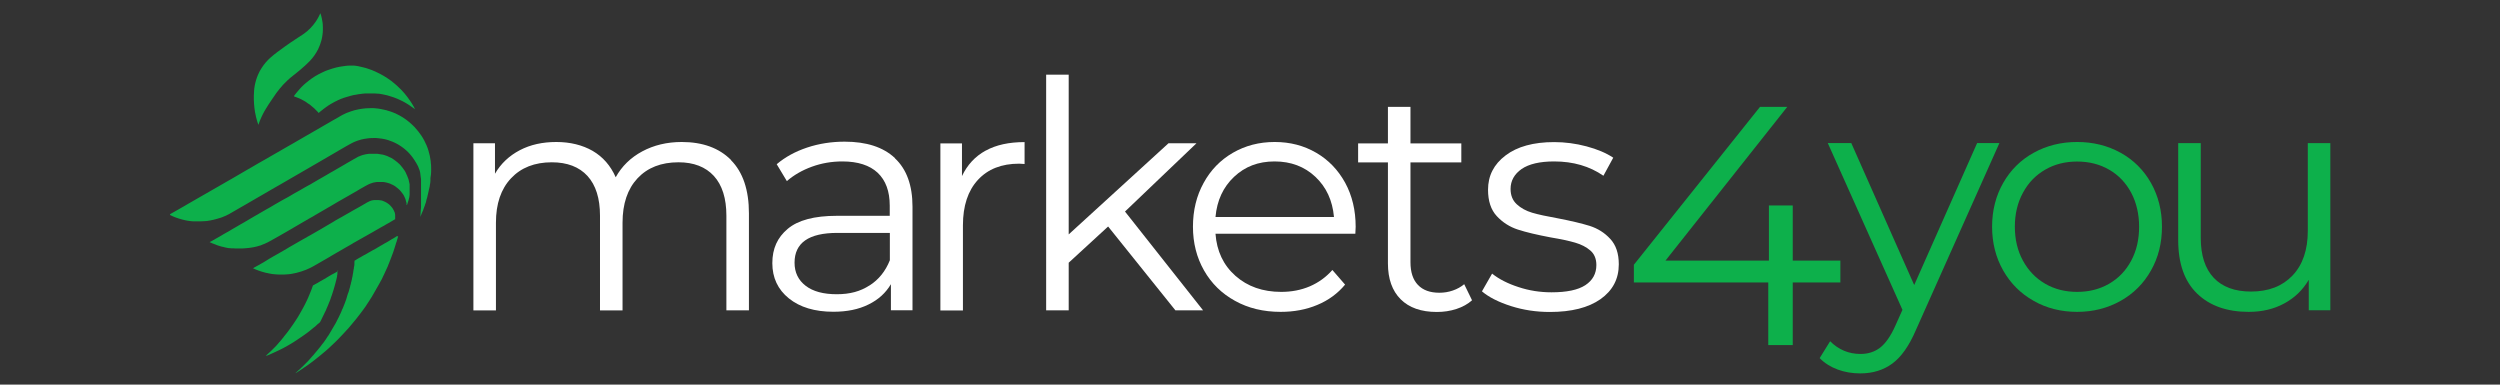 <svg id="Layer_1" data-name="Layer 1" xmlns="http://www.w3.org/2000/svg" viewBox="0 0 234 36">
  <rect x="0" y="0" width="234" height="36" fill="#333333" stroke="none"/>
  <defs>
    <style>
      .tol-1 {
        fill: none;
      }

      .tol-1, .tol-2, .tol-3 {
        stroke-width: 0px;
      }

      .tol-2 {
        fill: #fff;
      }

      .tol-3 {
        fill: #0db04b;
      }
    </style>
  </defs>
  <g>
    <g>
      <g>
        <path class="tol-2" d="M68.42,14.99c1.12,1.13,1.68,2.79,1.68,4.99v9.07h-2.11v-8.86c0-1.62-.39-2.86-1.17-3.72-.78-.85-1.89-1.28-3.31-1.28-1.63,0-2.9.5-3.84,1.5-.93,1-1.4,2.38-1.4,4.15v8.21h-2.11v-8.86c0-1.62-.39-2.86-1.17-3.72-.78-.85-1.9-1.28-3.34-1.28-1.61,0-2.88.5-3.82,1.5-.94,1-1.41,2.38-1.41,4.15v8.21h-2.11v-15.64h2.02v2.85c.55-.95,1.33-1.68,2.32-2.2.99-.52,2.13-.77,3.42-.77s2.44.28,3.4.83c.96.56,1.68,1.38,2.16,2.47.57-1.03,1.4-1.84,2.48-2.42,1.08-.58,2.31-.88,3.7-.88,1.96,0,3.5.56,4.62,1.69Z"/>
        <path class="tol-2" d="M83.77,14.82c1.09,1.02,1.64,2.53,1.64,4.53v9.69h-2.02v-2.44c-.48.81-1.17,1.45-2.1,1.9-.92.46-2.02.68-3.29.68-1.74,0-3.13-.42-4.16-1.25-1.03-.83-1.55-1.93-1.55-3.3s.48-2.4,1.44-3.21c.96-.81,2.49-1.22,4.59-1.22h4.96v-.95c0-1.35-.38-2.37-1.13-3.08-.75-.7-1.85-1.06-3.3-1.06-.99,0-1.94.16-2.85.49-.91.33-1.69.78-2.35,1.35l-.95-1.58c.79-.67,1.74-1.19,2.85-1.56,1.11-.37,2.28-.55,3.51-.55,2.04,0,3.61.51,4.7,1.53ZM81.39,26.72c.85-.54,1.49-1.33,1.9-2.36v-2.56h-4.91c-2.68,0-4.01.93-4.01,2.79,0,.91.35,1.63,1.04,2.16.69.53,1.66.79,2.91.79s2.21-.27,3.06-.82Z"/>
        <path class="tol-2" d="M92.26,14.1c.98-.54,2.19-.8,3.64-.8v2.05l-.51-.03c-1.65,0-2.93.51-3.86,1.52-.93,1.01-1.4,2.43-1.4,4.25v7.97h-2.11v-15.64h2.02v3.06c.5-1.05,1.23-1.84,2.21-2.38Z"/>
        <path class="tol-2" d="M103.72,21.2l-3.69,3.39v4.46h-2.11V6.99h2.11v14.95l9.34-8.53h2.62l-6.69,6.39,7.31,9.25h-2.59l-6.3-7.85Z"/>
        <path class="tol-2" d="M126.85,21.88h-13.08c.12,1.63.74,2.94,1.87,3.94,1.13,1,2.56,1.5,4.28,1.5.97,0,1.86-.17,2.68-.52.81-.35,1.52-.86,2.11-1.53l1.19,1.37c-.69.83-1.56,1.47-2.6,1.9-1.04.44-2.19.65-3.43.65-1.61,0-3.03-.34-4.27-1.03-1.24-.68-2.21-1.63-2.9-2.84-.69-1.21-1.04-2.58-1.04-4.1s.33-2.89,1-4.1c.66-1.21,1.58-2.15,2.74-2.82,1.16-.67,2.46-1.01,3.91-1.01s2.74.34,3.89,1.01c1.15.67,2.05,1.61,2.71,2.81.65,1.2.98,2.57.98,4.12l-.03.65ZM115.51,16.55c-1.02.96-1.6,2.21-1.74,3.76h11.09c-.14-1.55-.72-2.8-1.74-3.76-1.02-.96-2.29-1.44-3.82-1.44s-2.77.48-3.79,1.44Z"/>
        <path class="tol-2" d="M137.79,28.1c-.4.36-.89.63-1.47.82-.58.19-1.19.28-1.83.28-1.47,0-2.6-.4-3.39-1.19-.79-.79-1.19-1.91-1.19-3.36v-9.45h-2.79v-1.78h2.79v-3.42h2.11v3.42h4.76v1.78h-4.76v9.34c0,.93.23,1.64.7,2.13.47.49,1.13.73,2.01.73.44,0,.86-.07,1.26-.21.41-.14.76-.34,1.06-.59l.74,1.52Z"/>
        <path class="tol-2" d="M141.43,28.65c-1.16-.37-2.07-.83-2.72-1.38l.95-1.66c.65.52,1.48.94,2.47,1.26.99.33,2.02.49,3.09.49,1.43,0,2.48-.22,3.17-.67.68-.45,1.03-1.07,1.03-1.89,0-.57-.19-1.03-.56-1.35-.38-.33-.85-.57-1.43-.74-.58-.17-1.34-.33-2.29-.49-1.27-.24-2.29-.48-3.06-.73-.77-.25-1.43-.67-1.98-1.26-.55-.59-.82-1.42-.82-2.47,0-1.31.54-2.38,1.64-3.21,1.09-.83,2.61-1.25,4.55-1.25,1.01,0,2.02.13,3.03.4,1.01.27,1.84.62,2.5,1.06l-.92,1.69c-1.29-.89-2.82-1.34-4.61-1.34-1.35,0-2.36.24-3.05.71-.68.48-1.03,1.1-1.03,1.87,0,.59.19,1.07.58,1.43.39.36.87.62,1.44.79.57.17,1.37.34,2.38.52,1.25.24,2.25.48,3,.71.75.24,1.4.64,1.93,1.22.54.58.8,1.37.8,2.38,0,1.37-.57,2.45-1.71,3.26-1.14.8-2.72,1.2-4.74,1.2-1.27,0-2.48-.18-3.64-.55Z"/>
      </g>
      <path class="tol-3" d="M172.26,26.44h-4.46v5.86h-2.29v-5.86h-12.58v-1.66l11.81-14.78h2.55l-11.4,14.39h9.68v-5.16h2.23v5.16h4.46v2.04Z"/>
      <g>
        <path class="tol-3" d="M187.14,13.4l-7.82,17.51c-.63,1.47-1.37,2.51-2.2,3.12-.83.61-1.83.92-3,.92-.75,0-1.46-.12-2.11-.36-.65-.24-1.22-.59-1.69-1.07l.98-1.58c.79.79,1.74,1.19,2.85,1.19.71,0,1.32-.2,1.83-.59.51-.4.98-1.07,1.41-2.02l.68-1.52-6.99-15.61h2.2l5.89,13.29,5.89-13.29h2.08Z"/>
        <path class="tol-3" d="M190.35,28.16c-1.21-.68-2.16-1.63-2.85-2.84-.69-1.21-1.04-2.58-1.04-4.1s.35-2.89,1.04-4.1c.69-1.21,1.64-2.15,2.85-2.82,1.21-.67,2.57-1.01,4.07-1.01s2.86.34,4.07,1.01c1.21.67,2.16,1.62,2.84,2.82.68,1.21,1.03,2.58,1.03,4.1s-.34,2.89-1.03,4.1c-.68,1.21-1.63,2.16-2.84,2.84-1.21.68-2.57,1.03-4.07,1.03s-2.86-.34-4.07-1.03ZM197.41,26.56c.88-.51,1.57-1.22,2.07-2.16.5-.93.74-1.99.74-3.18s-.25-2.25-.74-3.18c-.5-.93-1.18-1.65-2.07-2.16-.88-.51-1.88-.76-2.99-.76s-2.11.25-2.99.76c-.88.51-1.58,1.22-2.08,2.16-.51.93-.76,1.99-.76,3.18s.25,2.25.76,3.18c.51.93,1.2,1.65,2.08,2.16.88.51,1.88.76,2.99.76s2.11-.25,2.99-.76Z"/>
        <path class="tol-3" d="M218.12,13.4v15.64h-2.02v-2.85c-.56.95-1.32,1.69-2.29,2.21-.97.53-2.08.79-3.33.79-2.04,0-3.65-.57-4.83-1.71-1.18-1.14-1.77-2.81-1.77-5.01v-9.07h2.11v8.86c0,1.65.41,2.89,1.22,3.75.81.85,1.97,1.28,3.48,1.28,1.64,0,2.94-.5,3.89-1.5.95-1,1.43-2.39,1.43-4.18v-8.21h2.11Z"/>
      </g>
    </g>
    <g>
      <path class="tol-3" d="M37.14,22.11s-.05.03-.08.05c-.02,0-.03.02-.04.03-.05.03-.12.07-.2.12-.05.03-.11.07-.18.1-.04.02-.09.05-.13.08-.03.02-.05.03-.08.05-.05.03-.1.06-.15.09-.04.02-.08.05-.12.07,0,0-.03.02-.06.03-.02.01-.05.03-.07.04s-.04.02-.04.02c0,0-.05.03-.05.03,0,0-.08.04-.08.05,0,0-.04.02-.04.02,0,0-.03.02-.05.03-.03.02-.05.03-.05.03,0,0-.09.05-.09.05-.02.01-.05.03-.07.04-.02.01-.04.02-.06.04-.03.02-.06.04-.09.05-.03.02-.05.03-.05.03,0,0-.03.01-.04.02-.01,0-.02.01-.03.02,0,0-.06.03-.06.04,0,0-.07.04-.07.04,0,0-.06.04-.07.04,0,0-.07.04-.07.04,0,0-.07.04-.08.04,0,0-.07.04-.08.04,0,0-.02.01-.04.02,0,0-.02.01-.03.02-.01,0-.03.02-.05.03s-.04.02-.05.03c0,0-.06.03-.09.05-.03.02-.06.03-.09.05-.02.01-.05.03-.07.04-.02.01-.05.03-.06.04,0,0-.02,0-.02.01-.01,0-.02.01-.02.01,0,0-.03.02-.04.02,0,0-.02.01-.03.02s-.04.02-.05.03-.03.02-.04.02c-.02,0-.03.02-.04.02-.02.01-.03.02-.04.02,0,0-.02.01-.04.02-.01,0-.02.01-.04.02,0,0-.02.01-.03.02-.01,0-.03.02-.05.03-.01,0-.02.01-.04.02-.01,0-.02.01-.03.02s-.02.01-.03.02c-.01,0-.03.02-.04.02,0,0-.02.01-.03.02,0,0-.01,0-.02.01-.02.01-.03.02-.03.02,0,0-.01,0-.02.01,0,0,0,0-.01,0-.02.01-.04.02-.04.02,0,0-.02.01-.03.02-.02.01-.03.02-.03.02,0,0-.04.02-.04.02s-.04.02-.04.02c0,0-.06.03-.06.04,0,0-.04.02-.04.02,0,0-.04.02-.06.04-.02.01-.04.03-.06.04-.01,0-.02.01-.03.02-.02,0-.03.02-.04.02-.03.02-.04.02-.04.02s0,0,0,0,0,.04,0,.05,0,.07-.01.09c0,0,0,.03,0,.05,0,.02,0,.04,0,.04,0,0,0,.04,0,.04s0,.06,0,.07c0,.01-.01.09-.01.1,0,.02-.01.1-.02.11s-.02.1-.02.1c0,0,0,.05,0,.05,0,.01-.01.09-.02.09,0,0-.01.08-.01.08,0,0-.02.11-.02.11s-.01.06-.01.06,0,.02,0,.04c0,.03-.01.05-.01.06,0,0-.01.08-.02.08,0,0-.01.05-.01.06,0,.02-.01.06-.01.06,0,0,0,.04-.01.07,0,.03-.01.05-.01.06,0,.02-.02.09-.02.09,0,.01-.02.07-.02.07,0,0-.01.06-.01.06,0,.01-.01.06-.01.06,0,0-.02.09-.02.09,0,.01-.02.09-.02.09,0,0-.03.11-.03.11,0,.01-.02.09-.02.1,0,0-.02.08-.02.08,0,0-.02.06-.02.07,0,0-.01.05-.02.06,0,0,0,.03-.01.04,0,.01,0,.02,0,.03,0,.01-.02.06-.02.07,0,.01-.02.07-.02.07,0,.01-.02.06-.02.07,0,0-.01.05-.02.06s0,.02,0,.03c0,0-.02.05-.03.09,0,.02-.01.04-.01.04,0,0-.03.09-.03.09,0,0-.01.05-.02.05s-.02.05-.02.05c0,0-.03.08-.03.09s-.02.06-.02.06-.02.05-.02.06c0,0-.02.05-.02.06s0,.01,0,.02-.02.05-.02.07c-.01.04-.02.06-.02.06,0,0-.02.06-.02.07,0,0-.02.06-.02.06,0,0-.02.06-.02.07,0,.01-.02.05-.02.05,0,0-.02.05-.02.06,0,0-.02.05-.02.05,0,.01-.02.05-.02.06s-.04.11-.04.11c0,0-.05.12-.05.12,0,0-.03.07-.03.07,0,0-.01.03-.01.04,0,0-.04.09-.04.09,0,0-.04.1-.04.1,0,0-.03.07-.03.07,0,0-.02.04-.02.04,0,0-.04.08-.04.08,0,0-.02.05-.02.06,0,.01-.05.12-.05.12,0,0-.03.07-.03.07,0,.01-.04.09-.04.09,0,0-.02.04-.03.06,0,0-.02.05-.03.06,0,0-.04.09-.04.09,0,0-.03.07-.03.07,0,0-.05.1-.05.1,0,.01-.04.07-.04.07,0,0-.03.06-.03.07,0,0-.01.02-.02.03s-.05.1-.05.1c0,0-.02.03-.03.06-.01.03-.03.06-.03.06,0,0-.03.05-.03.06,0,.01-.05.1-.06.11,0,.02-.05.1-.06.1,0,.01-.05.09-.05.09,0,0-.02.04-.04.07-.02.04-.04.07-.05.08,0,.01-.04.06-.05.09-.03.04-.05.09-.08.13-.02.03-.03.06-.05.09-.02.03-.04.06-.06.1-.01.02-.03.05-.03.05s-.02.03-.03.05-.02.03-.03.05c0,.01-.02.03-.02.04-.02.03-.04.07-.06.1-.02.03-.03.05-.05.08s-.04.06-.06.08c0,.01-.02.04-.03.04s-.02.03-.03.05c-.01.02-.03.04-.04.06-.02.03-.04.05-.05.08-.01.02-.03.04-.04.06,0,.01-.01.02-.02.03-.02.03-.04.05-.06.08s-.04.06-.06.09c-.02.02-.03.05-.05.07-.01.02-.02.03-.04.05-.01.02-.02.03-.03.04-.01.01-.03.04-.05.06-.01.02-.03.03-.04.05-.02.02-.04.05-.06.08-.02.02-.03.04-.04.06-.02.03-.04.05-.05.06,0,.01-.06.07-.09.11-.02.03-.05.06-.08.1-.02.02-.04.05-.06.07-.03.03-.06.07-.08.1-.02.02-.04.05-.06.07-.02.02-.04.05-.06.07-.01.02-.03.03-.04.05-.02.02-.04.05-.06.07-.02.02-.03.04-.05.06-.01.02-.03.03-.04.05s-.03.03-.04.05c-.02.02-.04.04-.06.06-.03.03-.05.06-.08.09-.02.02-.04.04-.05.06-.03.03-.06.06-.08.09-.03.03-.06.07-.09.1-.02.03-.05.05-.07.08-.04.04-.07.08-.11.12-.02.02-.04.05-.07.07-.03.03-.06.06-.08.08-.01.01-.02.02-.03.03-.02.02-.03.03-.05.05-.01.01-.02.02-.03.03s-.02.02-.03.03-.02.02-.03.03-.02.02-.03.03c-.02.02-.04.04-.06.06-.02.02-.05.05-.07.07-.02.02-.04.04-.06.05s-.05.05-.07.07c-.03.02-.05.05-.07.07-.02.02-.04.04-.06.06,0,0-.02.02-.03.02,0,0-.03.03-.04.03,0,0-.01.01-.02.02s-.02.01-.02.02c0,0-.02.02-.04.04-.01.01-.02.02-.03.02-.02.01-.04.04-.06.06-.01.01-.03.02-.03.03s-.04.03-.05.04c-.01.01-.02.02-.03.03-.02.02-.03.03-.04.04-.02.02-.03.02-.03.02,0,0,0,0,.01,0,.01,0,.02-.02.03-.02,0,0,.03-.02.04-.02,0,0,.02-.01.04-.02s.03-.02.04-.02c.03-.02.06-.04.07-.05,0,0,.02-.01.04-.03.02-.01.03-.02.04-.02,0,0,.03-.02.06-.04.02-.01.04-.03.06-.04.02-.01.05-.03.06-.04,0,0,.01,0,.02-.02s.03-.02.05-.03c.04-.02.08-.05.08-.05,0,0,.05-.03.09-.06.02-.01.04-.02.05-.04.01,0,.06-.04.09-.06.01,0,.03-.02.03-.02,0,0,.04-.03.08-.05.08-.06.19-.13.2-.14.02-.01.1-.07.18-.13.06-.04.1-.08.12-.09.02-.01.08-.06.15-.11.08-.06.16-.12.18-.14.03-.02.23-.18.25-.2s.2-.16.24-.19c.02-.01.07-.05.12-.1s.13-.11.18-.15c.05-.04.11-.09.17-.14.07-.06.13-.11.15-.13.04-.04.15-.13.17-.15.01-.01.07-.06.13-.12.07-.07.15-.14.17-.16.04-.04.15-.14.18-.17s.15-.14.22-.21c.02-.02.06-.06.09-.09.05-.05.11-.11.13-.13.04-.04.22-.23.24-.25.04-.04.13-.13.17-.18.02-.02.13-.14.14-.15s.21-.23.23-.25c.03-.03.19-.22.22-.24.01-.01.06-.07.1-.12.05-.06.11-.13.11-.13.02-.03.16-.19.25-.3.05-.06.14-.17.15-.18.02-.02.12-.15.13-.16.01-.01.06-.08.07-.09s.05-.07.05-.07c.01-.02.1-.13.12-.15,0-.01.06-.08.07-.09s.08-.11.09-.12c0-.01.08-.11.09-.12.02-.03.1-.14.15-.2.02-.03.06-.08.07-.1s.1-.14.11-.15c.01-.02.09-.13.09-.14.02-.02.08-.11.11-.17.03-.04.09-.13.14-.21.06-.09.12-.18.12-.19.01-.02.1-.16.11-.17.01-.02.04-.06.05-.08.01-.02.02-.03.02-.04.02-.03.06-.1.08-.14.03-.06.06-.09.06-.1.01-.02.07-.12.08-.14s.08-.13.08-.14c0,0,.03-.06.04-.07s.12-.22.13-.23c0-.01.1-.18.11-.19,0-.01.04-.07.05-.09s.05-.09.05-.09c.01-.03.06-.11.08-.15.02-.03.03-.06.04-.07s.03-.05.03-.05c0-.02.05-.09.06-.11s.08-.17.09-.19c0,0,.04-.07.04-.09s.09-.19.1-.2c.01-.03.03-.06.03-.07.01-.02.04-.08.05-.11s.1-.22.11-.24c.01-.03.09-.19.12-.26.03-.07.05-.11.05-.12,0-.01.02-.04.02-.06,0-.02.02-.05.03-.07.05-.11.08-.19.08-.2,0,0,.02-.04.03-.08.02-.04.03-.09.04-.1,0-.02.05-.12.08-.21.02-.05.04-.09.05-.13.01-.03.03-.07.03-.08,0,0,.05-.14.06-.16,0,0,.05-.13.06-.16,0-.01.03-.07.04-.12.02-.05.03-.09.03-.1,0-.01.02-.04.03-.08.02-.05.04-.12.04-.13,0-.02.05-.14.06-.19.02-.07.04-.14.06-.2.01-.03.02-.06.03-.09s.02-.06.03-.08c.02-.07.04-.13.05-.18.02-.06.03-.12.05-.16s.02-.07.02-.08c0-.02.01-.04.02-.06,0,0,0-.02,0-.02,0,0,0,0,0,0Z"/>
      <path class="tol-3" d="M31.58,25.33s0,0,0,0c0,0,0,0,0,.02,0,.01,0,.02,0,.03,0,0,0,.02,0,.04,0,.02,0,.04,0,.04,0,0,0,.03,0,.04,0,0,0,.03,0,.03,0,0,0,.01,0,.03,0,0,0,.02,0,.02,0,.01,0,.02,0,.03,0,0,0,.04,0,.05,0,0,0,.05-.01.06,0,0-.01.07-.02.07,0,0,0,.02,0,.04s0,.04,0,.05c0,0-.01.06-.03.13-.02.08-.04.17-.05.21-.01.05-.02.1-.04.15-.02.07-.04.13-.05.2-.02.06-.03.12-.05.18-.02.08-.05.16-.07.24-.02.05-.04.13-.05.17s-.04.12-.05.16c0,.02-.03.09-.04.12s-.04.12-.05.16c-.02.06-.04.13-.07.19-.01.04-.03.08-.04.12-.02.07-.05.13-.07.2-.02.04-.03.08-.05.12-.02.06-.04.11-.07.17-.02.04-.03.09-.05.13-.02.04-.03.08-.05.12-.03.06-.05.12-.08.18-.01.03-.03.07-.04.1s-.03.07-.04.1c0,.02-.02.05-.05.1s-.03.07-.06.12c-.03.07-.07.14-.1.21-.04.08-.07.15-.11.22-.02.05-.05.1-.06.13s-.04.09-.06.12-.03.06-.04.08-.02.05-.03.06c-.02.04-.05.09-.05.09s-.01.01-.02.02c-.02.01-.04.04-.07.06-.03.02-.06.05-.1.08-.02.02-.04.04-.06.05s-.04.04-.06.06c-.04.03-.07.06-.11.1-.03.03-.06.06-.1.08-.03.03-.06.05-.1.08-.07.06-.15.12-.22.18-.06.04-.11.09-.17.14-.09.07-.18.14-.28.21-.07.05-.14.1-.21.15s-.13.1-.2.14c-.07.05-.14.1-.21.14-.06.04-.13.09-.19.13s-.12.08-.18.12c-.06.04-.11.07-.17.11-.05.03-.11.07-.16.1-.07.04-.15.09-.22.13-.11.06-.22.13-.33.19-.09.05-.23.13-.26.14s-.09.05-.13.07c-.12.06-.3.15-.35.17-.02,0-.16.08-.3.14-.11.05-.33.15-.35.16-.02,0-.16.07-.27.12-.06.02-.11.04-.13.05-.01,0-.02,0-.04.01s-.02,0-.04.01c-.02,0-.03.01-.04.02,0,0-.01,0-.01,0,0,0,0,0,0,0,0,0,.01-.01.02-.02,0,0,.01-.01.02-.02,0,0,.03-.03.03-.03s.03-.03.04-.04c0,0,.01-.01.03-.03.02-.02.09-.09.1-.09,0,0,.04-.04.05-.05,0,0,.02-.02.05-.04.01-.01.03-.03.04-.04s.03-.03.04-.04c0,0,.01-.01.04-.03.01-.01.04-.04.05-.05,0,0,.06-.06.07-.07s.06-.06.08-.08c.03-.03.08-.08.09-.09,0,0,.06-.06.07-.07,0,0,.04-.05.05-.05,0,0,.02-.02.03-.03.01-.01.03-.03.03-.03,0,0,.02-.03.03-.03.02-.02.05-.05.07-.08s.04-.04.05-.05c0-.01.03-.03.03-.04,0,0,.05-.06.06-.07,0,0,.07-.08.07-.08s.02-.03.03-.04c.02-.02.04-.04.05-.05,0,0,.04-.04.07-.08.02-.02.04-.04.05-.06.03-.03.07-.09.08-.1,0,0,.02-.03.04-.05.01-.01.02-.03.04-.04.02-.03.05-.06.06-.08.03-.04.06-.08.09-.12.04-.06.11-.13.13-.16.01-.01.12-.16.15-.19s.09-.12.12-.16c.06-.07.13-.18.16-.22,0-.01.04-.06.06-.09s.09-.13.11-.15c0,0,.09-.13.11-.16,0-.01.1-.15.12-.18,0-.01.12-.19.14-.21,0-.01.13-.2.14-.22s.11-.19.14-.23c.09-.16.22-.39.23-.41,0-.01.14-.27.16-.29s.05-.1.07-.13c.03-.06.08-.16.1-.19s.07-.14.07-.15c0,0,.04-.09.08-.16.03-.07.06-.13.07-.15,0-.02.03-.07.06-.13.02-.04.04-.09.05-.12.06-.13.14-.33.19-.46.02-.06.04-.1.04-.1,0-.02.03-.09.05-.13.03-.08.06-.17.07-.2,0-.02.03-.09.04-.11,0-.02,0-.02.01-.03,0,0,.05-.03.07-.04s.07-.04.11-.06c.02-.01.06-.04.07-.04,0,0,.13-.08.15-.08.01,0,.26-.15.27-.16s.15-.08.2-.11c.03-.02.07-.04.08-.05,0,0,.11-.06.13-.07,0,0,.08-.05.09-.05,0,0,.03-.02.06-.04.02-.01.05-.03.08-.05.03-.02.06-.04.08-.05.04-.02.09-.05.12-.07.01,0,.05-.03.1-.06.02,0,.04-.02.05-.03.03-.02.05-.03.07-.04.03-.02.06-.04.09-.05.01,0,.02-.01.04-.02.03-.02.08-.05.1-.05,0,0,.1-.06.11-.06,0,0,.05-.03.07-.04.01,0,.08-.04.1-.06.02-.01.06-.03.07-.04.03-.02.05-.03.06-.03s.02-.01.02-.01Z"/>
      <path class="tol-3" d="M23.73,25.08s.02-.01.04-.02c.01,0,.03-.02.04-.03.02-.01.04-.03.08-.04.03-.01.12-.07.14-.08.05-.03.09-.05.15-.08.02-.01.16-.09.21-.12s.21-.12.28-.16.13-.08.18-.11.1-.06.15-.09.08-.05.11-.07.05-.03.11-.07c.03-.02.06-.03.09-.05.1-.06.25-.14.29-.17s.13-.08.2-.11c.04-.02.07-.04.1-.06,0,0,.1-.06.13-.07.06-.04.15-.09.17-.1.01,0,.39-.23.4-.23s.21-.12.22-.13c0,0,.26-.15.27-.16s.25-.14.26-.15c0,0,.23-.13.24-.14s.17-.1.18-.1c0,0,.16-.1.17-.1,0,0,.17-.1.23-.13.1-.06.15-.09.21-.12s.13-.08.2-.11.16-.09.17-.1c0,0,.13-.07.14-.08s.12-.07.15-.08c.1-.06.3-.17.31-.18s.2-.11.21-.12c0,0,.19-.11.21-.12,0,0,.2-.11.21-.12s.16-.09.17-.1c0,0,.14-.08.15-.09,0,0,.16-.09.29-.17.1-.06.18-.1.19-.11,0,0,.16-.09.17-.1,0,0,.16-.09.22-.13s.11-.07.13-.08.09-.05.11-.07c.11-.06.22-.12.32-.18.08-.05.15-.09.2-.11s.25-.14.28-.16c.15-.08.28-.16.35-.2s.17-.1.23-.13.18-.1.24-.14.11-.06.16-.09.21-.12.27-.15.11-.07.18-.1.2-.12.26-.15.2-.11.28-.16.12-.07.15-.09c.03-.02.06-.04.07-.04s.02-.01.04-.02c.02-.01.04-.02.05-.02,0,0,.02,0,.03-.02.02,0,.03-.01.04-.02s.02,0,.03-.01c.02,0,.04-.01.04-.02,0,0,.04-.02.06-.02.01,0,.04-.01.05-.02.02,0,.05-.02.07-.02,0,0,.03,0,.06-.01s.06-.01.07-.01c0,0,.06-.01.07-.01,0,0,.03,0,.05,0s.05,0,.07,0c.03,0,.07,0,.1,0,.02,0,.04,0,.06,0,.03,0,.06,0,.08,0,.02,0,.03,0,.05,0,.04,0,.08,0,.11.01.02,0,.05,0,.07.01.02,0,.04,0,.06.01.01,0,.02,0,.03,0,.02,0,.07.02.1.03.03,0,.07.02.08.03.02,0,.03.01.05.02.02,0,.03.01.05.02s.04.02.06.03c.03.01.06.03.08.04.02.01.04.02.06.03.02.01.04.03.06.04.02.01.04.03.06.04s.03.02.04.03c0,0,.01,0,.03.02.01,0,.02.02.04.03.02.01.04.03.06.05.01.01.02.02.03.03.02.02.03.03.05.05.01.01.02.02.03.03.02.02.04.04.05.06.02.02.04.05.06.07.02.03.05.06.07.09,0,0,0,.01.01.02.01.02.02.03.03.05.02.03.05.08.05.09,0,0,0,.02.02.03,0,.02.02.04.02.05,0,.01.02.04.02.05,0,.01.01.03.02.04,0,0,0,.02.02.04,0,.01,0,.03.01.04,0,.03.02.05.02.08,0,.01,0,.02.01.04s0,.02,0,.04c0,.01.01.05.01.06s0,.03,0,.04c0,.02,0,.03,0,.05,0,.02,0,.04,0,.06s0,.03,0,.05c0,.01,0,.03,0,.04,0,.03,0,.06,0,.08,0,.02,0,.04,0,.05,0,0,0,.02,0,.02s0,0,0,0c0,0,0,0,0,0-.01,0-.09.05-.11.06-.02.01-.09.05-.15.09s-.13.07-.17.1-.11.06-.13.08c-.02.01-.08.05-.11.06s-.11.06-.13.07c-.02.01-.1.06-.13.08-.02.01-.07.04-.1.06-.02.01-.11.06-.15.08-.03.02-.15.08-.18.1-.04.02-.23.13-.26.15s-.15.09-.18.1-.13.07-.15.09c-.02.01-.11.06-.14.08-.02.01-.25.14-.3.17-.02.01-.14.08-.18.1s-.14.08-.17.1c-.04.03-.1.06-.15.08s-.22.12-.26.15c-.06.03-.12.07-.18.1-.04.02-.22.13-.23.13s-.18.1-.21.12c-.02,0-.21.12-.24.14-.03.02-.26.15-.29.17-.03.02-.18.11-.23.13-.07.04-.47.27-.52.3-.06.04-.47.27-.5.29-.03.02-.33.19-.38.22-.08.04-.16.09-.23.14-.06.04-.31.18-.36.21s-.16.09-.25.14-.31.18-.38.22-.29.17-.33.19c-.04.02-.08.05-.14.08-.07.04-.14.08-.18.1-.09.05-.17.09-.27.13-.09.04-.18.08-.27.12s-.19.07-.28.1c-.07.02-.13.04-.2.07-.13.04-.26.08-.39.11-.08.02-.15.03-.22.05-.05,0-.1.02-.14.03-.07.01-.15.02-.23.04-.06,0-.13.02-.19.02-.14.01-.28.02-.43.03-.13,0-.26,0-.4,0-.12,0-.24-.01-.37-.02-.09,0-.2-.02-.31-.03-.1-.01-.2-.03-.28-.05-.11-.02-.21-.04-.33-.07-.07-.02-.15-.04-.23-.06s-.14-.04-.2-.06c-.09-.03-.16-.05-.24-.08-.1-.03-.18-.07-.26-.1-.06-.02-.11-.05-.15-.07-.05-.02-.08-.03-.08-.04s-.05-.02-.06-.03-.01,0,0,0Z"/>
      <path class="tol-3" d="M38.09,19.18s.01-.03.02-.04,0-.02.01-.03,0-.02.01-.03c0-.01.02-.04.02-.06s.02-.05.02-.06c0,0,0-.02.01-.04,0-.02.01-.04.02-.06,0-.02.01-.03.02-.05,0-.03.02-.06.02-.07,0-.03.02-.08.02-.09,0-.02.03-.1.04-.15,0-.03.01-.06.02-.08,0-.02,0-.04,0-.06,0-.03.01-.07.02-.11,0-.02,0-.04,0-.05,0-.02,0-.04,0-.05,0,0,0-.03,0-.07,0-.03,0-.06,0-.08,0-.04,0-.08,0-.09,0-.04,0-.09,0-.09s0-.07,0-.1c0-.02,0-.05,0-.07,0-.02,0-.06,0-.07s0-.06,0-.06c0-.01,0-.06,0-.08,0-.01,0-.02,0-.03,0-.01,0-.02,0-.03,0-.02,0-.05,0-.06,0,0,0-.03,0-.04,0-.01,0-.05-.01-.08,0-.03-.01-.06-.02-.09,0-.02,0-.03-.01-.05,0-.03-.01-.05-.02-.07,0-.01-.01-.04-.01-.06,0-.01,0-.03-.01-.05,0-.03-.02-.07-.03-.11,0-.02-.01-.04-.02-.06,0-.02-.01-.04-.02-.05s-.01-.04-.02-.05c0-.02-.02-.04-.02-.04,0,0-.01-.04-.02-.06,0-.01,0-.02,0-.02,0-.02-.02-.06-.03-.06,0-.02-.02-.06-.03-.06,0-.01-.03-.06-.03-.07,0,0-.01-.03-.02-.04,0-.01-.01-.02-.01-.03,0,0-.03-.06-.03-.07,0-.01-.03-.05-.03-.05,0,0-.02-.03-.02-.04s-.03-.04-.04-.07c-.02-.03-.03-.05-.04-.06,0,0-.01-.02-.02-.03-.02-.03-.04-.06-.05-.07,0,0-.01-.02-.03-.04-.01-.02-.03-.04-.05-.07-.01-.01-.02-.03-.03-.04-.02-.03-.03-.05-.04-.05,0,0-.04-.05-.04-.05,0,0-.06-.07-.09-.11,0,0-.02-.02-.03-.03s-.02-.02-.03-.03c0,0-.04-.04-.04-.05,0,0-.03-.03-.03-.03,0,0-.04-.04-.06-.05-.02-.02-.05-.05-.08-.07-.01-.01-.03-.03-.04-.04s-.02-.02-.04-.03c-.02-.01-.03-.03-.04-.03s-.02-.02-.04-.03c-.02-.01-.03-.03-.05-.04-.01,0-.03-.02-.04-.03-.02-.02-.05-.03-.07-.05-.02-.01-.04-.03-.05-.04-.02-.01-.03-.02-.05-.03-.01,0-.04-.03-.07-.05-.01,0-.02-.01-.03-.02-.01,0-.03-.02-.05-.03-.01,0-.03-.02-.04-.02s-.03-.02-.04-.02c-.02-.01-.04-.02-.05-.02-.01,0-.02-.01-.04-.02-.02,0-.03-.02-.05-.02-.05-.02-.08-.04-.08-.04-.01,0-.04-.02-.06-.03-.01,0-.02-.01-.03-.01-.01,0-.03-.01-.04-.02-.01,0-.03-.01-.03-.01s-.03-.01-.05-.02c-.02,0-.03-.01-.04-.01,0,0-.03,0-.05-.02-.01,0-.02,0-.04-.01-.02,0-.04-.01-.05-.02-.01,0-.03,0-.04-.01s-.03,0-.05-.01c-.02,0-.05-.01-.07-.02-.01,0-.03,0-.04-.01-.02,0-.03,0-.03,0,0,0-.03,0-.06-.01s-.05-.01-.06-.01c-.01,0-.04,0-.07-.01s-.06-.01-.06-.01c-.01,0-.06,0-.1-.02-.05,0-.11-.01-.11-.01-.02,0-.05,0-.06,0,0,0-.02,0-.04,0-.02,0-.03,0-.05,0-.03,0-.07,0-.07,0,0,0-.03,0-.07,0-.05,0-.1,0-.14,0-.05,0-.1,0-.15,0-.04,0-.07,0-.11,0-.04,0-.08,0-.12.01s-.08.01-.12.02c-.04,0-.08.01-.13.02-.03,0-.05.01-.08.02-.02,0-.06.01-.09.02-.02,0-.03,0-.04.01-.02,0-.04.01-.04.01,0,0-.06.02-.07.02,0,0-.05.01-.08.03-.03.01-.06.02-.06.02,0,0-.04.02-.05.02s-.04.02-.04.02c0,0-.03.01-.06.02-.02,0-.04.02-.05.02-.03.01-.11.05-.12.06-.01,0-.1.06-.1.06,0,0-.09.05-.12.07-.02.01-.06.03-.1.05-.08.04-.13.07-.17.1s-.11.06-.14.08-.07.04-.1.06-.24.14-.3.17-.14.08-.2.12-.46.26-.5.29-.47.27-.48.28c0,0-.1.06-.14.08-.04.02-.07.04-.13.07s-.34.2-.39.23-.25.14-.31.18-.37.21-.42.24-.39.22-.43.25-.13.08-.25.15c-.1.06-.2.12-.22.12-.02.01-.05.03-.09.05-.09.05-.24.14-.25.14-.02.01-.04.02-.09.05-.14.08-.4.23-.43.25-.05.03-.2.12-.25.14s-.13.08-.29.16c-.07.04-.15.09-.22.13-.13.08-.25.14-.27.16-.05.03-.1.06-.25.14-.04.02-.08.05-.13.07s-.1.06-.15.08c-.06.03-.12.07-.18.1-.24.14-.5.29-.71.41-.07.04-.14.08-.2.12-.17.1-.29.17-.29.17,0,0-.03.02-.08.04-.07.04-.19.11-.33.19-.15.09-.33.19-.52.3-.1.06-.21.12-.31.18-.45.26-.84.48-.84.49,0,0-.13.07-.13.08-.02.01-.21.12-.21.12,0,0-.19.11-.28.16s-.17.1-.24.14c-.32.18-.5.29-.5.29-.01,0-.13.07-.18.11-.29.17-.5.29-.6.34-.04.02-.06.04-.07.04,0,0-.09.05-.13.08-.05.03-.09.05-.12.07-.1.06-.14.08-.16.09s-.03.01-.05.03-.04.02-.07.04-.08.05-.09.05c-.02,0-.06.03-.1.06s-.1.06-.14.08c-.04.02-.08.05-.11.06-.03.02-.09.05-.15.08s-.1.06-.11.06c0,0,0,0,0,0s.05.03.11.05c.04.02.11.05.18.08.02,0,.04.02.06.02.03.01.05.02.06.02.01,0,.04.01.07.03.03,0,.05.02.08.03s.05.02.07.03c.07.02.12.04.14.05.03.01.1.03.12.04.02,0,.13.04.14.04.03,0,.09.02.1.03.01,0,.08.02.14.03.03,0,.07.01.07.02.02,0,.08.02.13.03s.1.02.15.03c.05,0,.11.02.16.03.02,0,.05,0,.07,0,.03,0,.06,0,.09.01.05,0,.08,0,.09.01.01,0,.05,0,.09,0,.03,0,.07,0,.1,0,.06,0,.12,0,.17.01.03,0,.06,0,.09,0,.07,0,.12,0,.13,0,.01,0,.07,0,.14,0,.04,0,.09,0,.13,0,.06,0,.11,0,.12,0,.02,0,.05,0,.1,0,.05,0,.1,0,.15-.01.07,0,.13-.01.14-.01.03,0,.08,0,.1-.01.01,0,.05,0,.1-.01.03,0,.07-.01.1-.01.07-.01.12-.02.14-.02s.04,0,.08-.01c.04,0,.08-.02.11-.02.02,0,.06-.01.11-.02.03,0,.06-.01.09-.02s.04-.01.05-.01c.02,0,.05-.01.09-.02.03,0,.06-.02.08-.02.06-.02.07-.02.1-.03.02,0,.06-.02.1-.03.03-.01.06-.02.08-.02.03,0,.09-.03.13-.05.03,0,.05-.02.05-.02.01,0,.05-.02.1-.04.04-.02.09-.04.13-.05.05-.02.1-.04.15-.07.03-.01.06-.03.09-.04.02-.01.05-.02.08-.04.06-.03.13-.06.13-.07,0,0,.07-.04.11-.06.02,0,.04-.02.06-.03s.06-.04.12-.07.13-.08.18-.1.11-.06.16-.09.1-.06.14-.08.11-.07.25-.14c.08-.04.16-.09.24-.14.12-.07.18-.1.23-.13s.19-.11.24-.14.09-.05.14-.08.2-.12.26-.15.12-.07.2-.12.25-.14.31-.18.19-.11.24-.14.11-.07.17-.1.56-.32.62-.36.17-.1.21-.12.1-.06.15-.08.11-.06.15-.09.1-.06.13-.08.13-.08.19-.11.16-.09.24-.14c.05-.03.09-.05.14-.08.06-.03.11-.06.17-.1s.11-.06.16-.09c.05-.03.1-.06.15-.09.06-.03.12-.07.17-.1s.12-.07.18-.1c.09-.05.18-.11.27-.16s.18-.1.27-.16c.1-.06.2-.11.29-.17s.36-.21.37-.21.3-.17.44-.25c.06-.04.13-.07.19-.11.11-.06.21-.12.31-.18.07-.04.14-.08.21-.12.02,0,.14-.08.14-.08,0,0,.12-.07.15-.09.03-.02.15-.08.15-.09.01,0,.18-.1.23-.13.04-.02.19-.11.23-.13.04-.02.08-.05.11-.06s.1-.06.11-.06c.02-.01.04-.02.06-.03.01,0,.04-.02.08-.04.03-.01.06-.03.09-.04.05-.02.11-.04.17-.06.03,0,.06-.02.08-.03.05-.01.1-.03.12-.03.05-.01.11-.02.17-.03.05,0,.1-.01.14-.02.04,0,.08,0,.11,0,.04,0,.11,0,.16,0,.05,0,.09,0,.14,0,.04,0,.08,0,.12,0s.06,0,.1.01.06,0,.09.01c.03,0,.06.01.09.02.04,0,.08.02.09.02.01,0,.06.01.11.03.02,0,.04.01.06.02.04.01.07.02.1.03.02,0,.05.02.08.03.03.01.07.03.1.05.02,0,.03.02.05.02.04.02.08.04.08.04,0,0,.03.02.06.03.02.01.04.02.05.03.02.01.06.04.07.04.01,0,.04.03.04.03,0,0,.03.02.04.03.02.01.04.03.04.03,0,0,.03.02.06.05s.06.05.08.06c.01.01.03.03.06.05.03.03.06.05.07.06,0,0,.02.02.04.04.02.02.05.05.05.05,0,0,.03.03.04.05.02.02.03.03.03.03,0,0,.03.03.05.06.03.03.06.07.06.08,0,0,.02.02.03.04.02.02.03.05.04.05,0,0,.01.02.02.03.01.02.03.05.05.07s.03.06.04.07.03.05.03.06c0,.01.03.05.04.08s.02.05.03.07c.01.03.03.06.04.09s.02.06.03.09c0,.01,0,.02.01.04,0,.02.01.04.01.04,0,0,.01.04.02.07s.02.06.02.06c0,.01.02.07.02.08,0,.01.01.06.01.06,0,0,0,.02,0,.05,0,.02,0,.05,0,.06,0,.03,0,.04,0,.04Z"/>
      <path class="tol-3" d="M15.93,20.04s.06-.03.14-.08c.06-.04.15-.08.25-.14.12-.07.27-.15.44-.25.15-.09.31-.18.49-.28.11-.06.22-.13.34-.2.11-.06.22-.13.33-.19.25-.14.52-.3.8-.46.32-.18.66-.38,1.01-.58.13-.08.94-.55,1.08-.62.12-.07.25-.14.38-.22.17-.1.34-.2.51-.29.21-.12.43-.25.65-.38.16-.09.32-.18.48-.28.13-.07.26-.15.38-.22.12-.07.24-.14.35-.2.19-.11.39-.22.58-.34.22-.13.45-.26.67-.38.26-.15.52-.3.78-.45.23-.13.45-.26.68-.39s.43-.25.64-.37c.24-.14.47-.27.7-.4.32-.18.63-.36.93-.54.28-.16.54-.31.8-.46.29-.17.56-.32.81-.47.16-.09.32-.18.47-.27.18-.1.35-.2.5-.29.18-.1.33-.19.46-.26.06-.03.12-.07.17-.1.11-.06.18-.1.26-.15.05-.03.1-.05.16-.08.07-.03.13-.06.21-.1.04-.02.09-.04.15-.06.07-.03.16-.06.27-.1.23-.08.49-.16.78-.21.21-.04.43-.07.66-.09.17-.01.35-.02.53-.02.13,0,.26,0,.39.02.17.01.34.04.51.07.31.05.63.14.95.25.26.09.51.2.76.34.22.12.45.26.66.42.17.13.33.26.47.39.1.09.2.19.29.28.25.27.46.54.63.79.11.16.2.32.28.47.08.15.15.3.21.44.15.35.24.68.31.99.14.65.14,1.26.12,1.59,0,.1-.02.23-.04.37,0,.04-.01.08-.02.12,0,.01,0,.03,0,.04,0,.01,0,.02,0,.03,0,.02,0,.03,0,.05,0,.02,0,.04,0,.07,0,.01,0,.02,0,.04,0,.02,0,.04,0,.06,0,.03,0,.05-.01.08,0,0,0,.02,0,.03,0,.04-.01.09-.02.14,0,.03-.01.06-.02.09,0,.03,0,.05-.01.08,0,0,0,.02,0,.03,0,.03-.01.06-.02.1,0,.03-.01.06-.02.08,0,.04-.02.09-.03.13,0,.03-.01.06-.02.09-.01.05-.02.09-.03.14,0,.04-.02.08-.03.13,0,.03-.01.06-.02.09,0,.04-.02.07-.03.11,0,.02,0,.04-.01.05,0,.02,0,.04-.01.05s0,.04-.01.05c-.02.06-.03.12-.05.18,0,.02-.01.04-.02.06,0,.03-.02.06-.02.08s-.02.05-.02.08c0,0,0,.01,0,.02,0,.03-.02.06-.02.08,0,.03-.02.06-.03.09,0,.02-.01.04-.02.06-.01.04-.02.07-.04.11,0,.01,0,.03-.01.04,0,.03-.02.05-.03.08-.02.05-.04.11-.06.16-.01.04-.03.08-.04.11s-.02.06-.03.09c-.01.03-.02.06-.04.09,0,.02-.02.05-.03.07,0,.01-.01.03-.02.05,0,.02-.02.04-.02.05,0,0-.01.03-.03.07,0,.01,0,.02-.02.04,0,.02-.02.04-.02.06-.02.04-.03.08-.05.11-.01.02-.02.05-.03.07,0,.02-.01.03-.01.03,0,0,0,0,0-.01,0,0,0-.01,0-.02,0-.02.01-.08.01-.09,0,0,0-.05.01-.09,0-.03,0-.06,0-.06,0,0,0-.04.01-.08,0-.03,0-.06,0-.07,0,0,0-.07.01-.09s0-.06,0-.07c0-.06.02-.2.02-.21,0,0,0-.06.01-.1,0-.03,0-.05,0-.05,0,0,0-.02,0-.05,0-.02,0-.04,0-.06,0-.03,0-.06,0-.1,0-.03,0-.07,0-.09,0-.03,0-.07,0-.1s0-.07,0-.1c0-.04,0-.1,0-.11,0,0,0-.02,0-.04,0-.01,0-.03,0-.05,0-.03,0-.06,0-.09,0-.02,0-.04,0-.07,0-.02,0-.03,0-.05,0-.03,0-.06,0-.08,0-.03,0-.06,0-.09,0-.02,0-.05,0-.06,0,0,0-.05,0-.12,0-.04,0-.12,0-.13s0-.1,0-.11c0,0,0-.07,0-.11,0-.02,0-.03,0-.03,0,0,0-.07,0-.13,0-.03,0-.06,0-.07,0,0,0-.05,0-.13,0-.01,0-.02,0-.04,0-.04,0-.11,0-.15,0-.02,0-.03,0-.03,0,0,0-.06,0-.1,0-.02,0-.04,0-.05,0,0,0-.04,0-.07,0-.02,0-.03,0-.03,0,0,0-.02,0-.04,0-.04,0-.1,0-.1s-.01-.14-.02-.16-.01-.1-.02-.14c0-.06-.01-.11-.02-.17,0-.04-.02-.22-.08-.39s-.12-.31-.13-.33c0-.01-.03-.06-.06-.12-.01-.03-.03-.06-.05-.09-.02-.04-.04-.08-.05-.09,0,0-.06-.12-.08-.13,0,0-.07-.12-.09-.15,0-.01-.08-.13-.15-.22s-.13-.17-.15-.2c-.03-.04-.1-.12-.17-.2-.04-.05-.09-.1-.13-.14-.05-.05-.15-.14-.16-.15,0,0-.04-.04-.09-.08-.06-.05-.13-.11-.17-.14-.02-.01-.08-.07-.16-.12-.04-.03-.06-.04-.1-.07-.08-.05-.19-.12-.22-.14s-.08-.05-.12-.07c-.07-.04-.14-.08-.21-.11-.08-.04-.17-.08-.25-.11-.13-.05-.25-.1-.38-.14-.11-.03-.22-.07-.33-.09-.09-.02-.18-.04-.27-.05-.11-.02-.22-.03-.33-.04-.07,0-.13-.01-.2-.02-.09,0-.17,0-.26,0-.11,0-.22,0-.33.01-.06,0-.13.01-.19.02-.11.01-.23.03-.34.05-.09.02-.19.04-.28.06-.11.03-.22.06-.33.1-.06.02-.12.04-.19.07-.06.02-.12.05-.19.08-.08.04-.15.07-.18.09-.06.03-.19.1-.26.14-.09.05-.22.13-.37.21-.16.09-.36.21-.59.34-.16.09-.33.19-.51.3-.16.09-.32.19-.5.29-.21.12-.43.25-.65.38-.3.17-.61.35-.93.54-.48.27-.97.56-1.47.85s-1.4.81-1.43.83c-.02,0-.83.48-1.75,1.01-.12.07-.96.55-1.09.63-.09.05-.18.1-.22.13-.05.03-.75.43-.8.46-.04.02-.5.29-.64.37s-.18.11-.28.16-.19.09-.22.11-.06.03-.1.05c-.04.02-.08.04-.15.06-.04.02-.09.04-.14.06-.04.01-.07.03-.11.04-.04.01-.08.03-.12.04-.03,0-.05.02-.07.02-.06.02-.23.07-.38.11-.04,0-.12.03-.16.04s-.1.02-.14.03c-.02,0-.08.02-.14.03-.04,0-.08.01-.13.02s-.08.01-.11.02c-.07.01-.2.03-.3.03-.13.01-.29.02-.42.02-.03,0-.06,0-.1,0-.04,0-.08,0-.12,0-.03,0-.06,0-.09,0-.02,0-.07,0-.11,0-.03,0-.06,0-.07,0-.03,0-.08,0-.11,0-.06,0-.11,0-.16-.01-.04,0-.05,0-.11-.01s-.1-.01-.16-.02-.11-.02-.15-.02c-.03,0-.12-.02-.21-.04-.11-.02-.23-.05-.29-.07-.09-.02-.22-.06-.38-.11-.05-.01-.09-.03-.14-.05-.06-.02-.12-.04-.17-.06s-.11-.04-.17-.07c-.05-.02-.1-.04-.13-.06-.07-.03-.1-.05-.12-.06s-.05-.02-.05-.02Z"/>
      <path class="tol-3" d="M24.18,11.68s-.05-.13-.11-.34c-.06-.2-.14-.5-.2-.85-.04-.23-.07-.48-.09-.75,0-.13-.02-.26-.02-.4,0-.12,0-.25,0-.38,0-.14.01-.3.02-.43.01-.16.03-.35.06-.5.07-.37.17-.7.3-1.01.1-.25.23-.48.37-.69.24-.37.52-.68.81-.94.39-.35.9-.71,1.41-1.08.61-.44,1.21-.81,1.67-1.12s.87-.75,1.15-1.16c.23-.34.36-.62.41-.74.02-.04.03-.06.03-.06,0,0,0,0,0,.02s.02.06.04.12c0,.01.03.09.04.13.02.05.03.12.05.21.02.11.05.25.07.38,0,.03,0,.06.01.09,0,.03,0,.07.01.1,0,.08.01.15.01.23,0,.09,0,.19,0,.29,0,.14-.01.28-.03.42-.02.17-.05.34-.09.51-.08.31-.19.6-.32.87-.21.42-.48.8-.8,1.13-.44.45-1.02.94-1.54,1.34-.21.16-.39.32-.56.48-.27.26-.5.5-.69.74-.31.38-.34.44-.67.92s-.52.77-.74,1.15c-.1.17-.2.37-.28.54-.09.19-.18.4-.23.55s-.08.24-.09.24Z"/>
      <path class="tol-3" d="M27.52,9.02s0,0,0,0c0,0,0,0,0,0,0,0,.03.01.05.02,0,0,.05.02.11.04.05.02.11.04.18.07.03.01.05.02.08.03.02,0,.04.02.07.03.05.02.1.05.16.07.13.07.27.14.38.21.03.02.06.04.08.05.01,0,.03.02.04.03.01,0,.02.01.03.02,0,0,.02.01.03.02.02.01.03.02.05.04.03.02.06.04.09.06.01.01.03.02.05.03.02.01.04.03.06.04.03.02.05.04.08.06.01,0,.02.01.03.03s.05.04.07.06c.03.03.06.05.1.08.03.02.05.05.08.07.03.03.06.05.09.08,0,0,.02.02.03.03,0,0,0,0,.02.02.01.01.03.03.04.04.02.03.05.05.05.05,0,0,.01.01.02.02s.02.02.03.03c0,0,.02.03.03.03,0,0,.01.01.02.02.01.01.02.03.03.03,0,0,.02.03.04.04s.05.05.06.07.03.04.03.04c0,0,.01-.01.03-.03.01-.01.05-.04.06-.06,0,0,.02-.02.04-.03,0,0,.04-.03.07-.06.02-.02.04-.04.05-.04.01,0,.06-.05.07-.05s.04-.03.05-.04c0,0,.02-.01.03-.03.01,0,.02-.02.04-.03.02-.02.07-.05.08-.06,0,0,.03-.03.07-.05.03-.02.06-.04.08-.06,0,0,.04-.03.07-.05.02-.02.04-.03.05-.03,0,0,.06-.04.08-.06,0,0,.02-.01.03-.02.02-.01.05-.03.06-.04,0,0,.04-.02.07-.04.03-.02.05-.03.06-.04,0,0,.07-.04.14-.08.06-.03.12-.07.18-.1.04-.02.08-.04.11-.06,0,0,.07-.04.1-.05,0,0,.08-.04.1-.05,0,0,.04-.02.08-.04.04-.02.09-.04.14-.06.04-.02.07-.03.11-.05.03-.01.06-.02.08-.03.03-.01.07-.03.09-.03,0,0,.08-.03.1-.04,0,0,.03-.01.06-.02.04-.01.08-.03.09-.03,0,0,.02,0,.04-.01.02,0,.05-.02.06-.02,0,0,.05-.02.1-.03.05-.01.1-.03.11-.03.01,0,.1-.03.17-.05.05-.01.09-.02.11-.03s.06-.02.12-.03c.03,0,.06-.01.09-.02.07-.02.15-.03.18-.03,0,0,.03,0,.07-.01.04,0,.08-.01.09-.02,0,0,.06,0,.11-.02.04,0,.07,0,.08-.01.01,0,.08,0,.15-.02.05,0,.11-.01.16-.02.09,0,.19-.01.24-.02.06,0,.13,0,.19,0,.03,0,.07,0,.1,0,.04,0,.08,0,.12,0s.08,0,.12,0c.06,0,.12,0,.18,0,.03,0,.07,0,.09,0s.04,0,.06,0c.03,0,.06,0,.08,0,.04,0,.08,0,.12.01.04,0,.07,0,.11.01.03,0,.05,0,.08,0,.03,0,.06,0,.09.01.08.01.16.02.24.04s.16.03.24.05c.1.02.2.05.3.07.19.05.37.11.54.17.1.03.21.08.31.12.11.05.21.09.27.12.04.02.14.07.25.12.05.03.11.06.17.09s.11.06.14.08c.06.03.11.06.13.08.02.01.08.05.13.08.02.01.07.05.13.09.03.02.07.05.1.07.06.04.09.06.13.09.02.02.07.05.1.07.02.01.06.04.1.07.02.02.04.03.05.04,0,0,.02.01.01.01,0,0,0-.01-.02-.03-.02-.04-.06-.11-.1-.2-.03-.06-.07-.12-.11-.19-.05-.08-.1-.17-.15-.24-.04-.06-.08-.13-.13-.19-.13-.2-.3-.42-.5-.66-.1-.11-.2-.23-.32-.35-.13-.13-.26-.26-.41-.39-.16-.15-.35-.29-.52-.43-.11-.08-.22-.16-.33-.23-.11-.08-.22-.14-.33-.21-.12-.07-.24-.14-.36-.2-.15-.08-.31-.15-.45-.22-.22-.1-.43-.18-.61-.24-.22-.08-.41-.13-.55-.16-.28-.07-.58-.14-.86-.16-.13,0-.25,0-.38,0s-.26.02-.39.03c-.18.02-.36.05-.54.08-.11.02-.23.05-.33.07-.14.03-.27.07-.39.11s-.25.08-.36.12c-.1.04-.19.07-.27.1-.02,0-.09.04-.15.07-.04.02-.07.03-.07.03,0,0-.03.01-.04.02-.02,0-.04.02-.06.03-.01,0-.02.01-.04.02-.02,0-.04.02-.06.03-.01,0-.03.01-.04.02-.02.01-.04.02-.06.03-.03.02-.07.04-.1.05-.01,0-.03.01-.04.02-.02,0-.03.02-.05.03-.03.02-.06.03-.09.05s-.06.03-.09.05c-.06.04-.12.08-.18.11-.09.06-.17.11-.25.17-.08.06-.16.12-.24.18-.07.05-.15.12-.21.17-.02.02-.06.05-.11.09-.03.03-.07.06-.1.09-.06.06-.12.11-.14.13-.03.03-.07.06-.1.1-.02.02-.03.03-.05.05-.04.04-.07.07-.1.11-.02.02-.04.04-.06.07s-.04.04-.06.07c-.03.03-.06.06-.08.09-.04.04-.07.09-.1.12-.02.02-.03.04-.05.06-.01.02-.03.03-.04.05-.01.01-.02.03-.03.04-.01.02-.03.04-.04.05s-.02.03-.03.04c-.04.05-.06.08-.06.08,0,0,0,.01,0,.01Z"/>
    </g>
  </g>
  <rect class="tol-1" y="-8.96" width="234" height="53.91"/>
</svg>